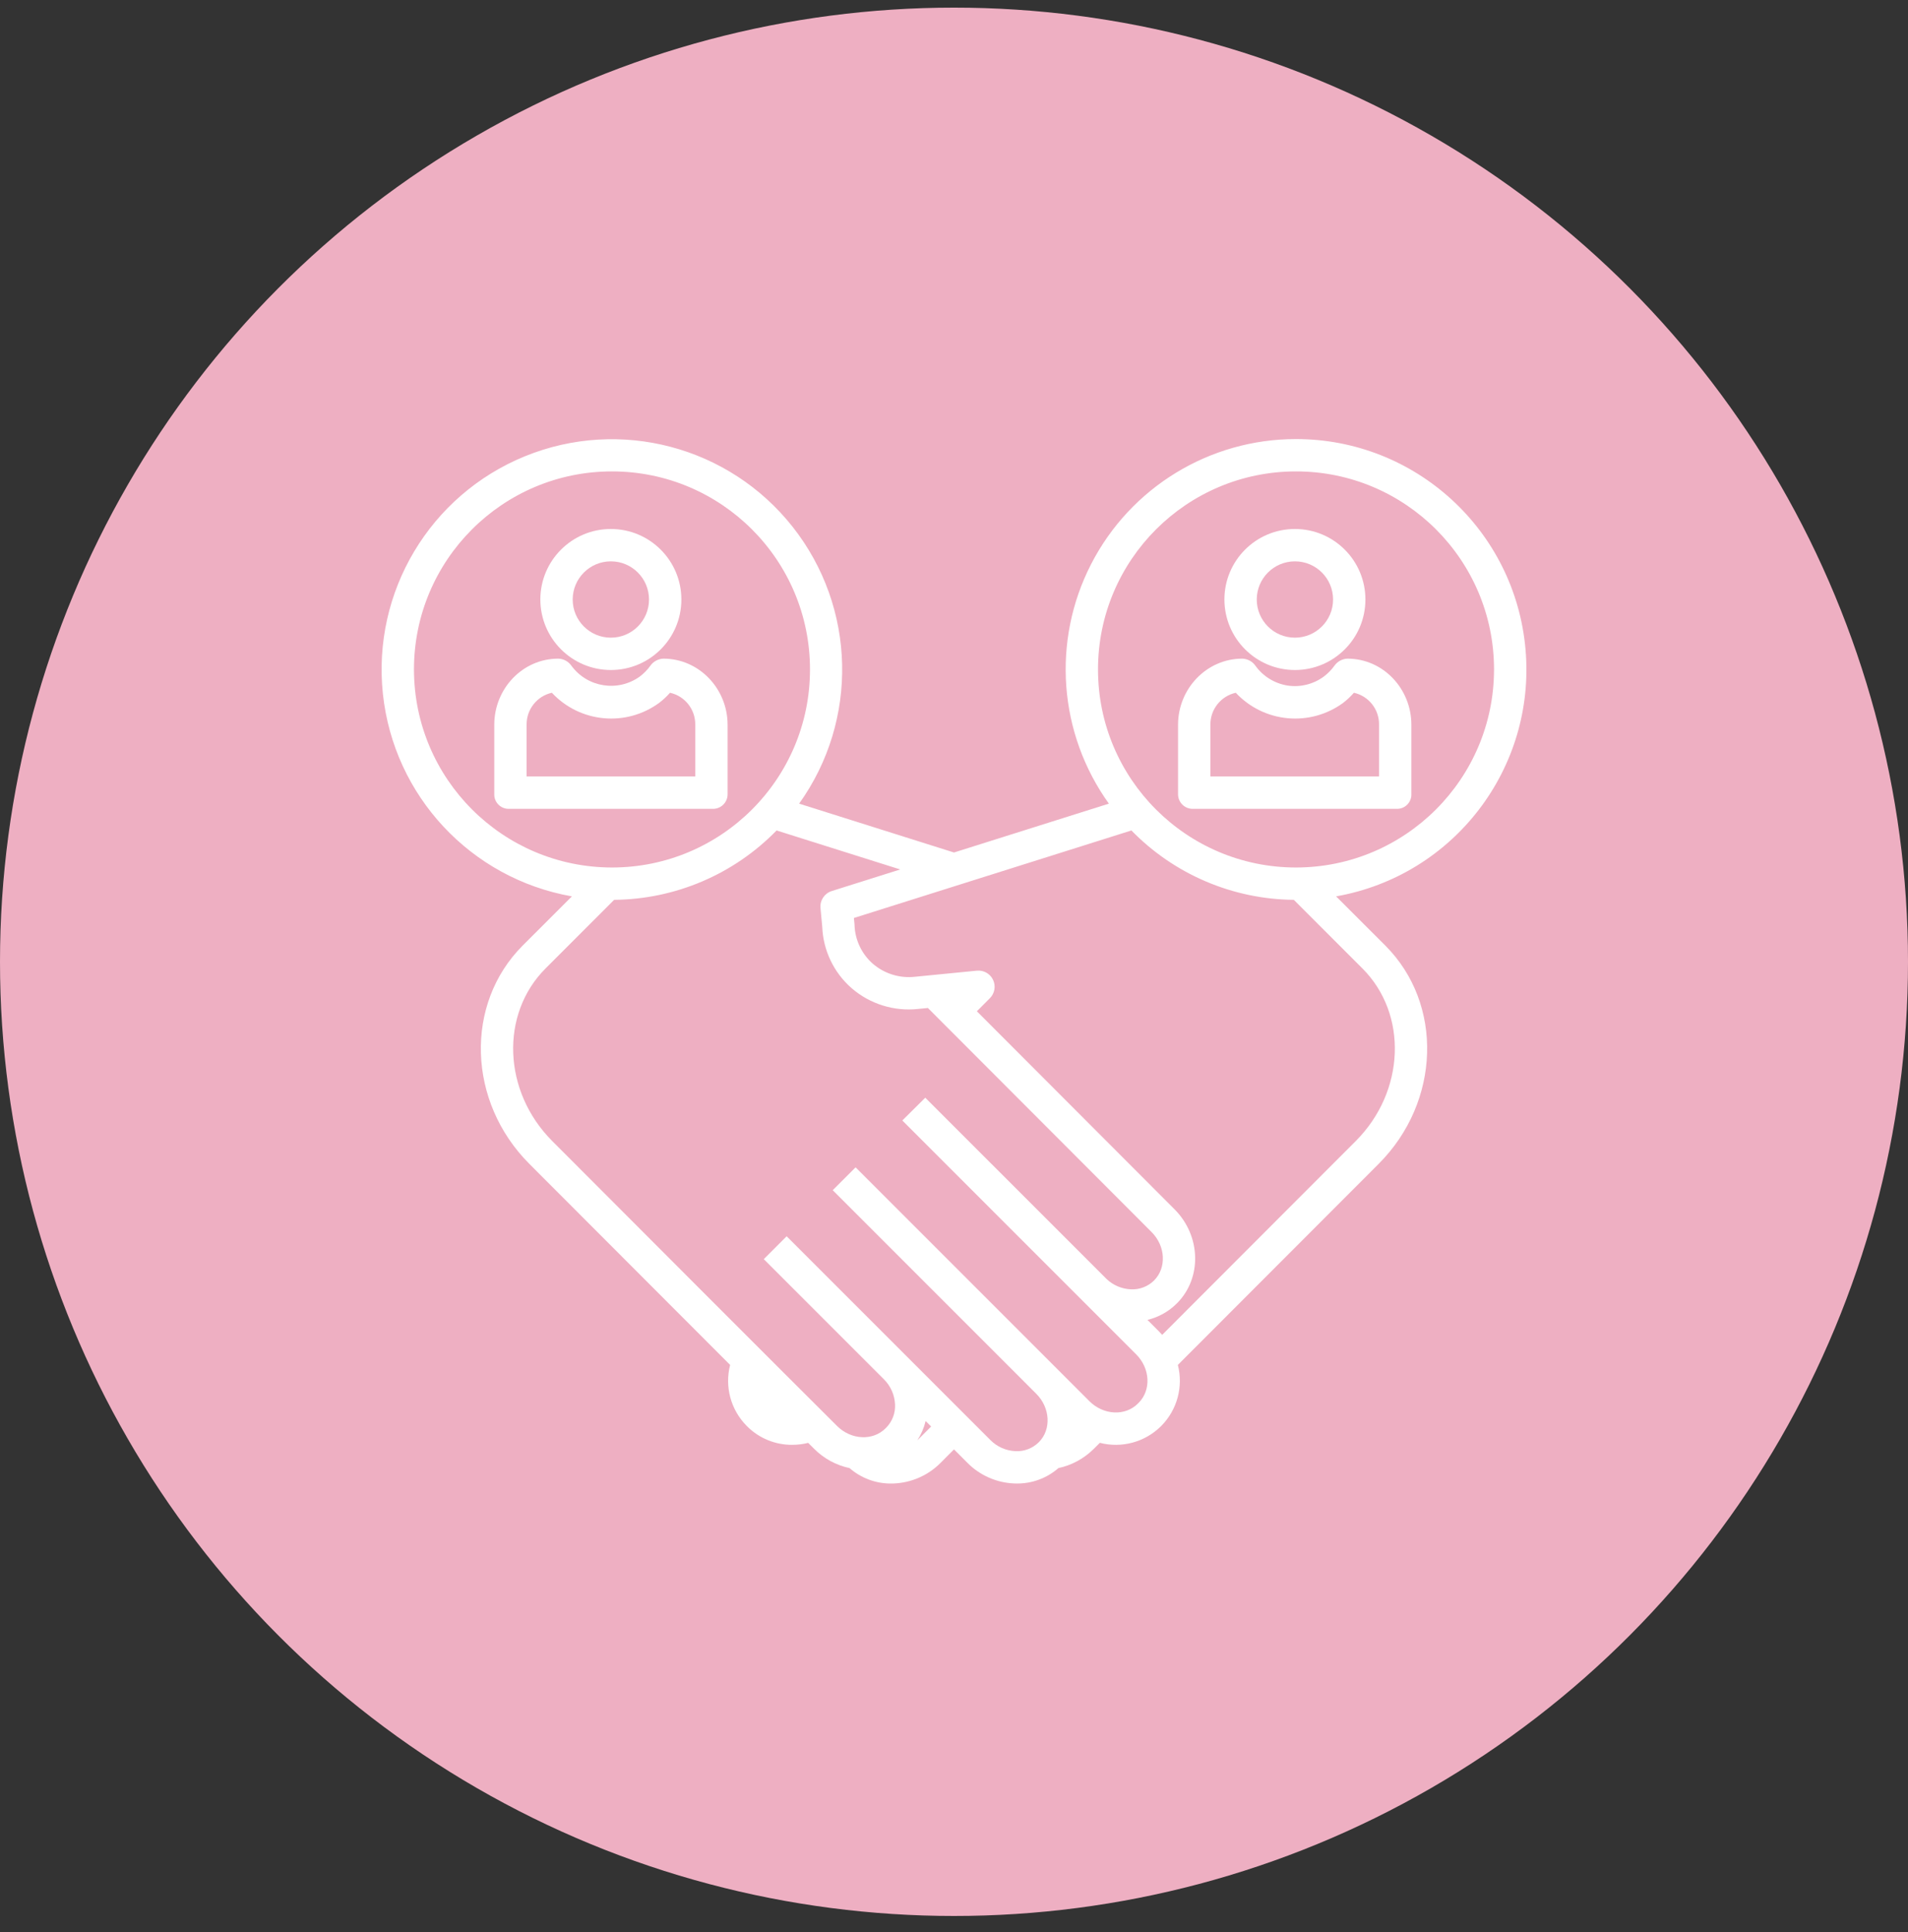 <svg width="80" height="81" viewBox="0 0 80 81" fill="none" xmlns="http://www.w3.org/2000/svg">
<rect x="0" y="0" width="80" height="81" fill="#333333" stroke="none"/>
<circle cx="40" cy="40.32" r="40" fill="#EEAFC2"/>
<g clip-path="url(#clip0)">
<path d="M54.294 28.088C55.926 28.088 57.25 26.765 57.25 25.132C57.25 23.499 55.927 22.176 54.294 22.176C52.661 22.176 51.338 23.499 51.338 25.132C51.34 26.764 52.662 28.086 54.294 28.088ZM54.294 23.532C55.178 23.532 55.894 24.248 55.894 25.132C55.894 26.015 55.178 26.732 54.294 26.732C53.41 26.732 52.694 26.016 52.694 25.132C52.695 24.249 53.411 23.533 54.294 23.532Z" fill="white"/>
<path d="M56.496 27.611C56.277 27.62 56.075 27.73 55.95 27.909C55.827 28.08 55.678 28.232 55.51 28.359C55.072 28.684 54.522 28.821 53.982 28.739C53.441 28.651 52.956 28.352 52.636 27.906C52.51 27.727 52.308 27.619 52.089 27.611C50.586 27.611 49.394 28.878 49.394 30.382V33.278C49.389 33.449 49.456 33.615 49.579 33.735C49.702 33.854 49.869 33.917 50.04 33.907H58.545C58.715 33.917 58.88 33.854 59.001 33.734C59.122 33.613 59.186 33.448 59.177 33.278V30.382C59.177 28.878 57.999 27.611 56.496 27.611ZM57.821 32.551H50.75V30.382C50.744 29.74 51.188 29.181 51.814 29.041C52.993 30.303 54.929 30.484 56.321 29.462C56.483 29.336 56.633 29.195 56.768 29.041C57.392 29.182 57.832 29.741 57.821 30.382V32.551Z" fill="white"/>
<path d="M54.341 18.406C50.719 18.404 47.402 20.429 45.748 23.651C44.094 26.872 44.382 30.748 46.494 33.69L40 35.738L33.506 33.69C36.011 30.193 35.899 25.46 33.234 22.085C30.568 18.709 25.991 17.503 22.008 19.128C18.025 20.753 15.598 24.817 16.055 29.094C16.512 33.371 19.743 36.83 23.979 37.577L21.915 39.64C19.472 42.084 19.596 46.188 22.192 48.788C25.021 51.623 28.071 54.678 30.613 57.219C30.379 58.13 30.639 59.097 31.3 59.767L31.333 59.801C31.833 60.297 32.51 60.574 33.214 60.569C33.44 60.569 33.666 60.542 33.886 60.487L34.142 60.742C34.547 61.147 35.06 61.425 35.62 61.544C36.104 61.966 36.726 62.197 37.369 62.192C37.402 62.192 37.435 62.191 37.468 62.19C38.212 62.161 38.917 61.851 39.441 61.321L40 60.761L40.56 61.321C41.083 61.851 41.789 62.161 42.532 62.189C42.565 62.191 42.598 62.191 42.631 62.191C43.273 62.197 43.895 61.966 44.379 61.544C44.939 61.424 45.452 61.145 45.858 60.741L46.115 60.485C47.027 60.719 47.994 60.459 48.666 59.801L48.7 59.767C49.359 59.096 49.619 58.13 49.386 57.219C51.947 54.659 54.947 51.655 57.808 48.788C60.404 46.187 60.528 42.083 58.085 39.64L56.021 37.577C60.953 36.706 64.401 32.211 63.963 27.222C63.526 22.233 59.349 18.406 54.341 18.406ZM17.357 28.065C17.357 23.479 21.074 19.762 25.659 19.762C30.245 19.762 33.962 23.479 33.962 28.065C33.962 32.65 30.245 36.367 25.659 36.367C21.076 36.362 17.362 32.648 17.357 28.065ZM38.481 60.362C38.476 60.368 38.47 60.373 38.464 60.378C38.624 60.131 38.741 59.858 38.81 59.571L39.041 59.802L38.481 60.362ZM47.742 58.808L47.708 58.842C47.176 59.374 46.265 59.328 45.677 58.739L35.874 48.936L34.915 49.895L43.451 58.431C44.039 59.02 44.084 59.93 43.56 60.455L43.55 60.465C43.292 60.719 42.94 60.853 42.579 60.834C42.178 60.818 41.799 60.649 41.519 60.362L32.983 51.826L32.024 52.785L37.056 57.817C37.342 58.097 37.511 58.477 37.528 58.877C37.546 59.239 37.412 59.591 37.158 59.849L37.126 59.88C36.596 60.41 35.686 60.366 35.098 59.78C32.351 57.046 27.491 52.178 23.152 47.831C21.084 45.759 20.959 42.514 22.874 40.599L25.751 37.722C28.318 37.699 30.77 36.652 32.561 34.814L37.745 36.449L34.873 37.354C34.569 37.45 34.373 37.746 34.402 38.064L34.475 38.847C34.513 39.84 34.959 40.774 35.709 41.427C36.478 42.092 37.488 42.406 38.498 42.296L38.905 42.256L48.285 51.65C48.873 52.238 48.918 53.149 48.387 53.68C48.385 53.682 48.383 53.684 48.382 53.686C48.124 53.936 47.774 54.068 47.416 54.05C47.036 54.034 46.675 53.881 46.4 53.62L43.338 50.559C41.005 48.227 38.989 46.213 38.795 46.017L37.833 46.972C38.029 47.169 40.045 49.185 42.379 51.518L45.397 54.535L45.397 54.536C45.416 54.555 45.435 54.575 45.455 54.593C46.27 55.407 47.024 56.161 47.639 56.777C48.228 57.366 48.273 58.276 47.742 58.808ZM56.848 47.831C54.098 50.586 51.222 53.467 48.729 55.959C48.687 55.912 48.644 55.864 48.598 55.819C48.444 55.664 48.282 55.502 48.111 55.332C48.579 55.219 49.006 54.98 49.345 54.639C49.348 54.636 49.351 54.634 49.353 54.632C50.405 53.571 50.357 51.806 49.244 50.692L40.959 42.394L41.505 41.846C41.707 41.644 41.761 41.336 41.638 41.077C41.516 40.818 41.244 40.664 40.959 40.692L38.365 40.947C37.727 41.019 37.087 40.822 36.599 40.404C36.126 39.99 35.848 39.399 35.829 38.771C35.829 38.76 35.828 38.749 35.827 38.737L35.803 38.483L47.439 34.814C49.23 36.652 51.682 37.699 54.248 37.722L57.125 40.599C59.041 42.514 58.916 45.759 56.848 47.831ZM54.341 36.367C49.755 36.367 46.038 32.65 46.038 28.065C46.038 23.479 49.755 19.762 54.341 19.762C58.926 19.762 62.643 23.479 62.643 28.065C62.638 32.648 58.924 36.362 54.341 36.367Z" fill="white"/>
<path d="M25.612 28.088C27.245 28.088 28.569 26.765 28.569 25.132C28.569 23.499 27.245 22.176 25.612 22.176C23.98 22.176 22.656 23.499 22.656 25.132C22.658 26.764 23.98 28.086 25.612 28.088ZM25.612 23.532C26.496 23.532 27.212 24.248 27.212 25.132C27.212 26.016 26.496 26.732 25.612 26.732C24.729 26.732 24.012 26.016 24.012 25.132C24.013 24.249 24.729 23.533 25.612 23.532Z" fill="white"/>
<path d="M30.507 33.278V30.382C30.507 28.878 29.318 27.611 27.815 27.611C27.596 27.62 27.394 27.73 27.268 27.909C27.145 28.08 26.997 28.232 26.829 28.359C25.909 29.024 24.624 28.821 23.955 27.903C23.829 27.726 23.626 27.617 23.408 27.611C21.904 27.611 20.724 28.878 20.724 30.382V33.278C20.716 33.448 20.78 33.614 20.902 33.734C21.023 33.854 21.189 33.917 21.359 33.907H29.863C30.035 33.917 30.202 33.854 30.324 33.734C30.446 33.615 30.513 33.449 30.507 33.278ZM29.151 32.551H22.08V30.382C22.072 29.741 22.513 29.181 23.139 29.041C24.316 30.303 26.252 30.484 27.642 29.462C27.806 29.336 27.957 29.195 28.093 29.041C28.719 29.181 29.16 29.741 29.151 30.382V32.551Z" fill="white"/>
</g>
<defs>
<clipPath id="clip0">
<rect width="48" height="48" fill="white" transform="translate(16 16.32)"/>
</clipPath>
</defs>
</svg>
